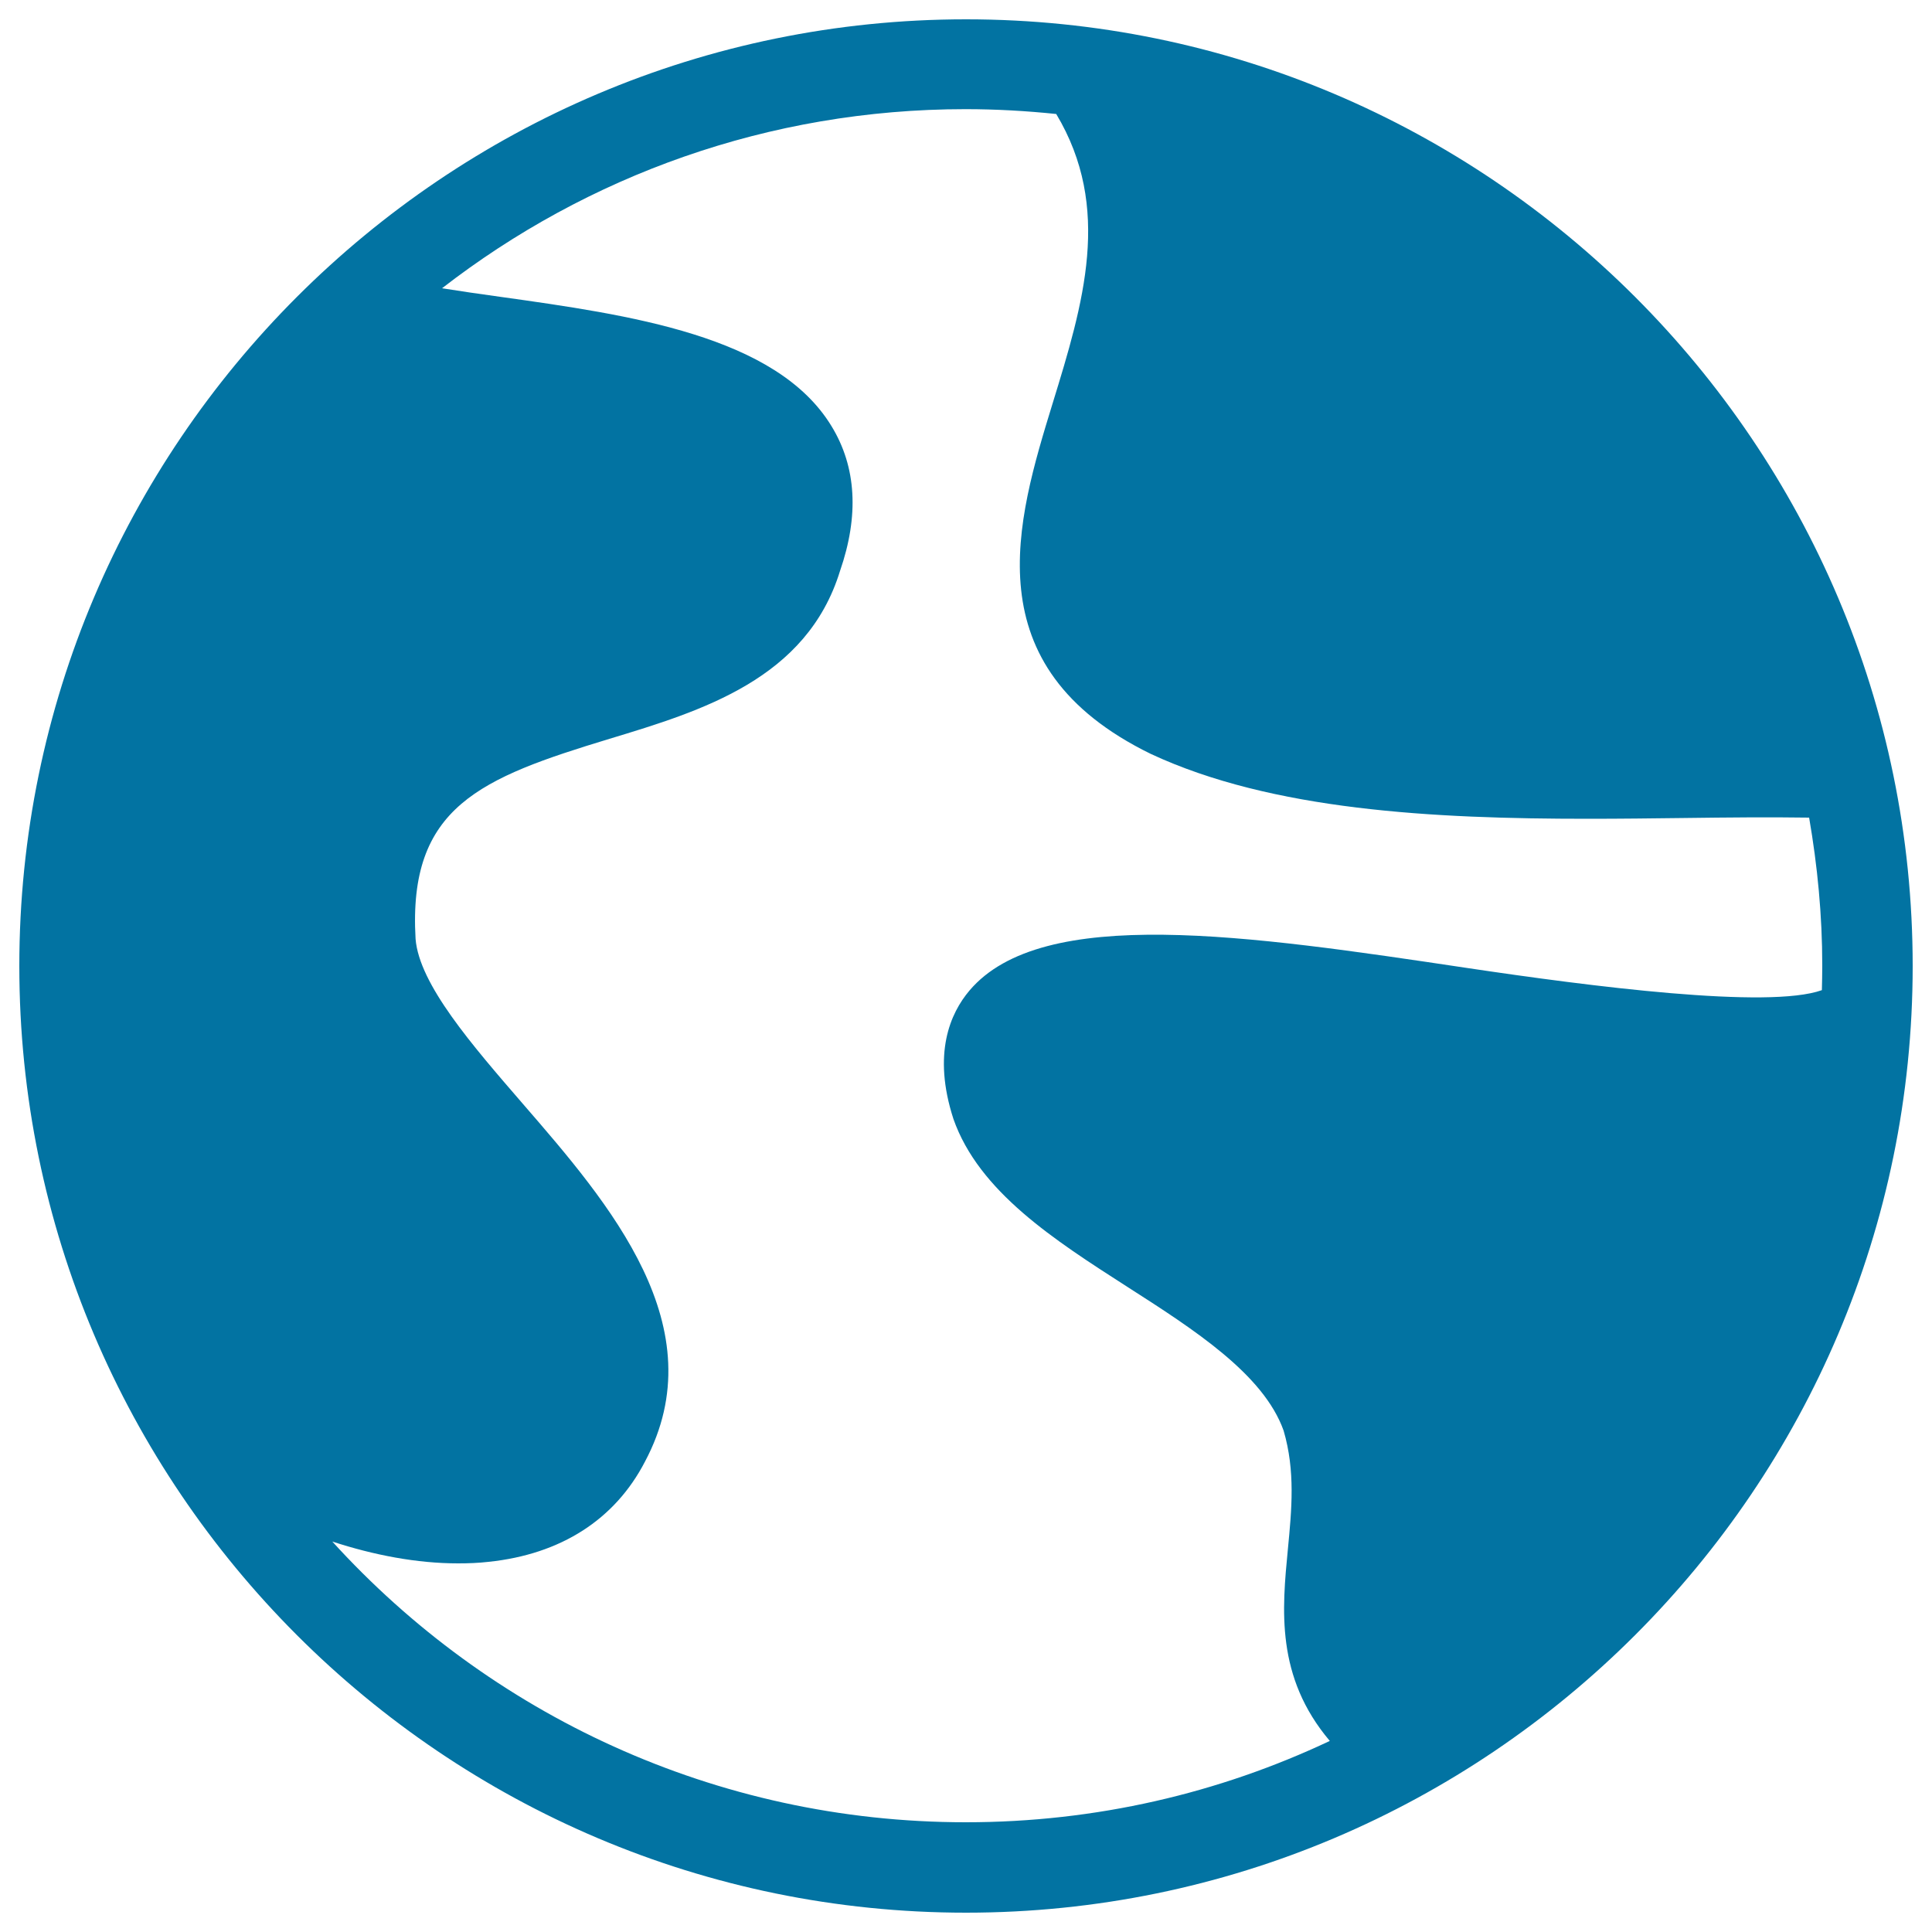 <svg xmlns="http://www.w3.org/2000/svg" viewBox="0 0 1000 1000" style="fill:#0273a2">
<title>Earth Planet SVG icon</title>
<g><path d="M500,10C229.8,10,10,229.8,10,500s219.8,490,490,490c270.2,0,490-219.8,490-490C990,229.8,770.2,10,500,10z M759.2,501c-113-16.9-219.7-32.8-257.4,11.7c-9.9,11.7-19.3,32.6-8.3,66.5c13.2,37.6,52.2,62.6,89.9,86.8c34.7,22.2,70.6,45.3,81,74.5c6.1,20.9,4.2,40.6,2.2,61.4c-3,31.1-6.4,66,21.7,99.2c-57.2,27-121,42.1-188.4,42.1c-129.8,0-246.8-56.1-327.9-145.3c21.4,7,43.7,11.3,65.1,11.3c5.3,0,10.6-0.2,15.8-0.8c37.4-3.9,65.4-21.9,80.9-51.8c37.1-69.6-18.5-133.7-63.2-185.3c-26.3-30.4-53.6-61.8-55.5-85.3c-4-68.5,33.6-83.3,100.4-103.6c47.9-14.5,102.1-31,119.3-86.9c9.9-28.6,8.5-53.8-4.4-74.9c-28.5-46.9-104.6-57.6-171.7-67c-10.3-1.4-20.4-2.9-29.9-4.4c75-58.1,168.9-92.7,270.9-92.7c15.9,0,31.5,0.9,47,2.5c29.1,48.6,14.1,97.9-1.9,149.9c-18.6,60.6-41.7,136.1,50.8,181.3c62.8,29.3,146.3,33.6,226.3,33.6c16.7,0,33.3-0.2,49.6-0.4c22.7-0.3,44.3-0.5,64.9-0.2c4.3,24.9,6.8,50.4,6.8,76.6c0,4.2-0.1,8.5-0.2,12.7C915.3,522.4,823.5,510.6,759.2,501z"/></g>
</svg>